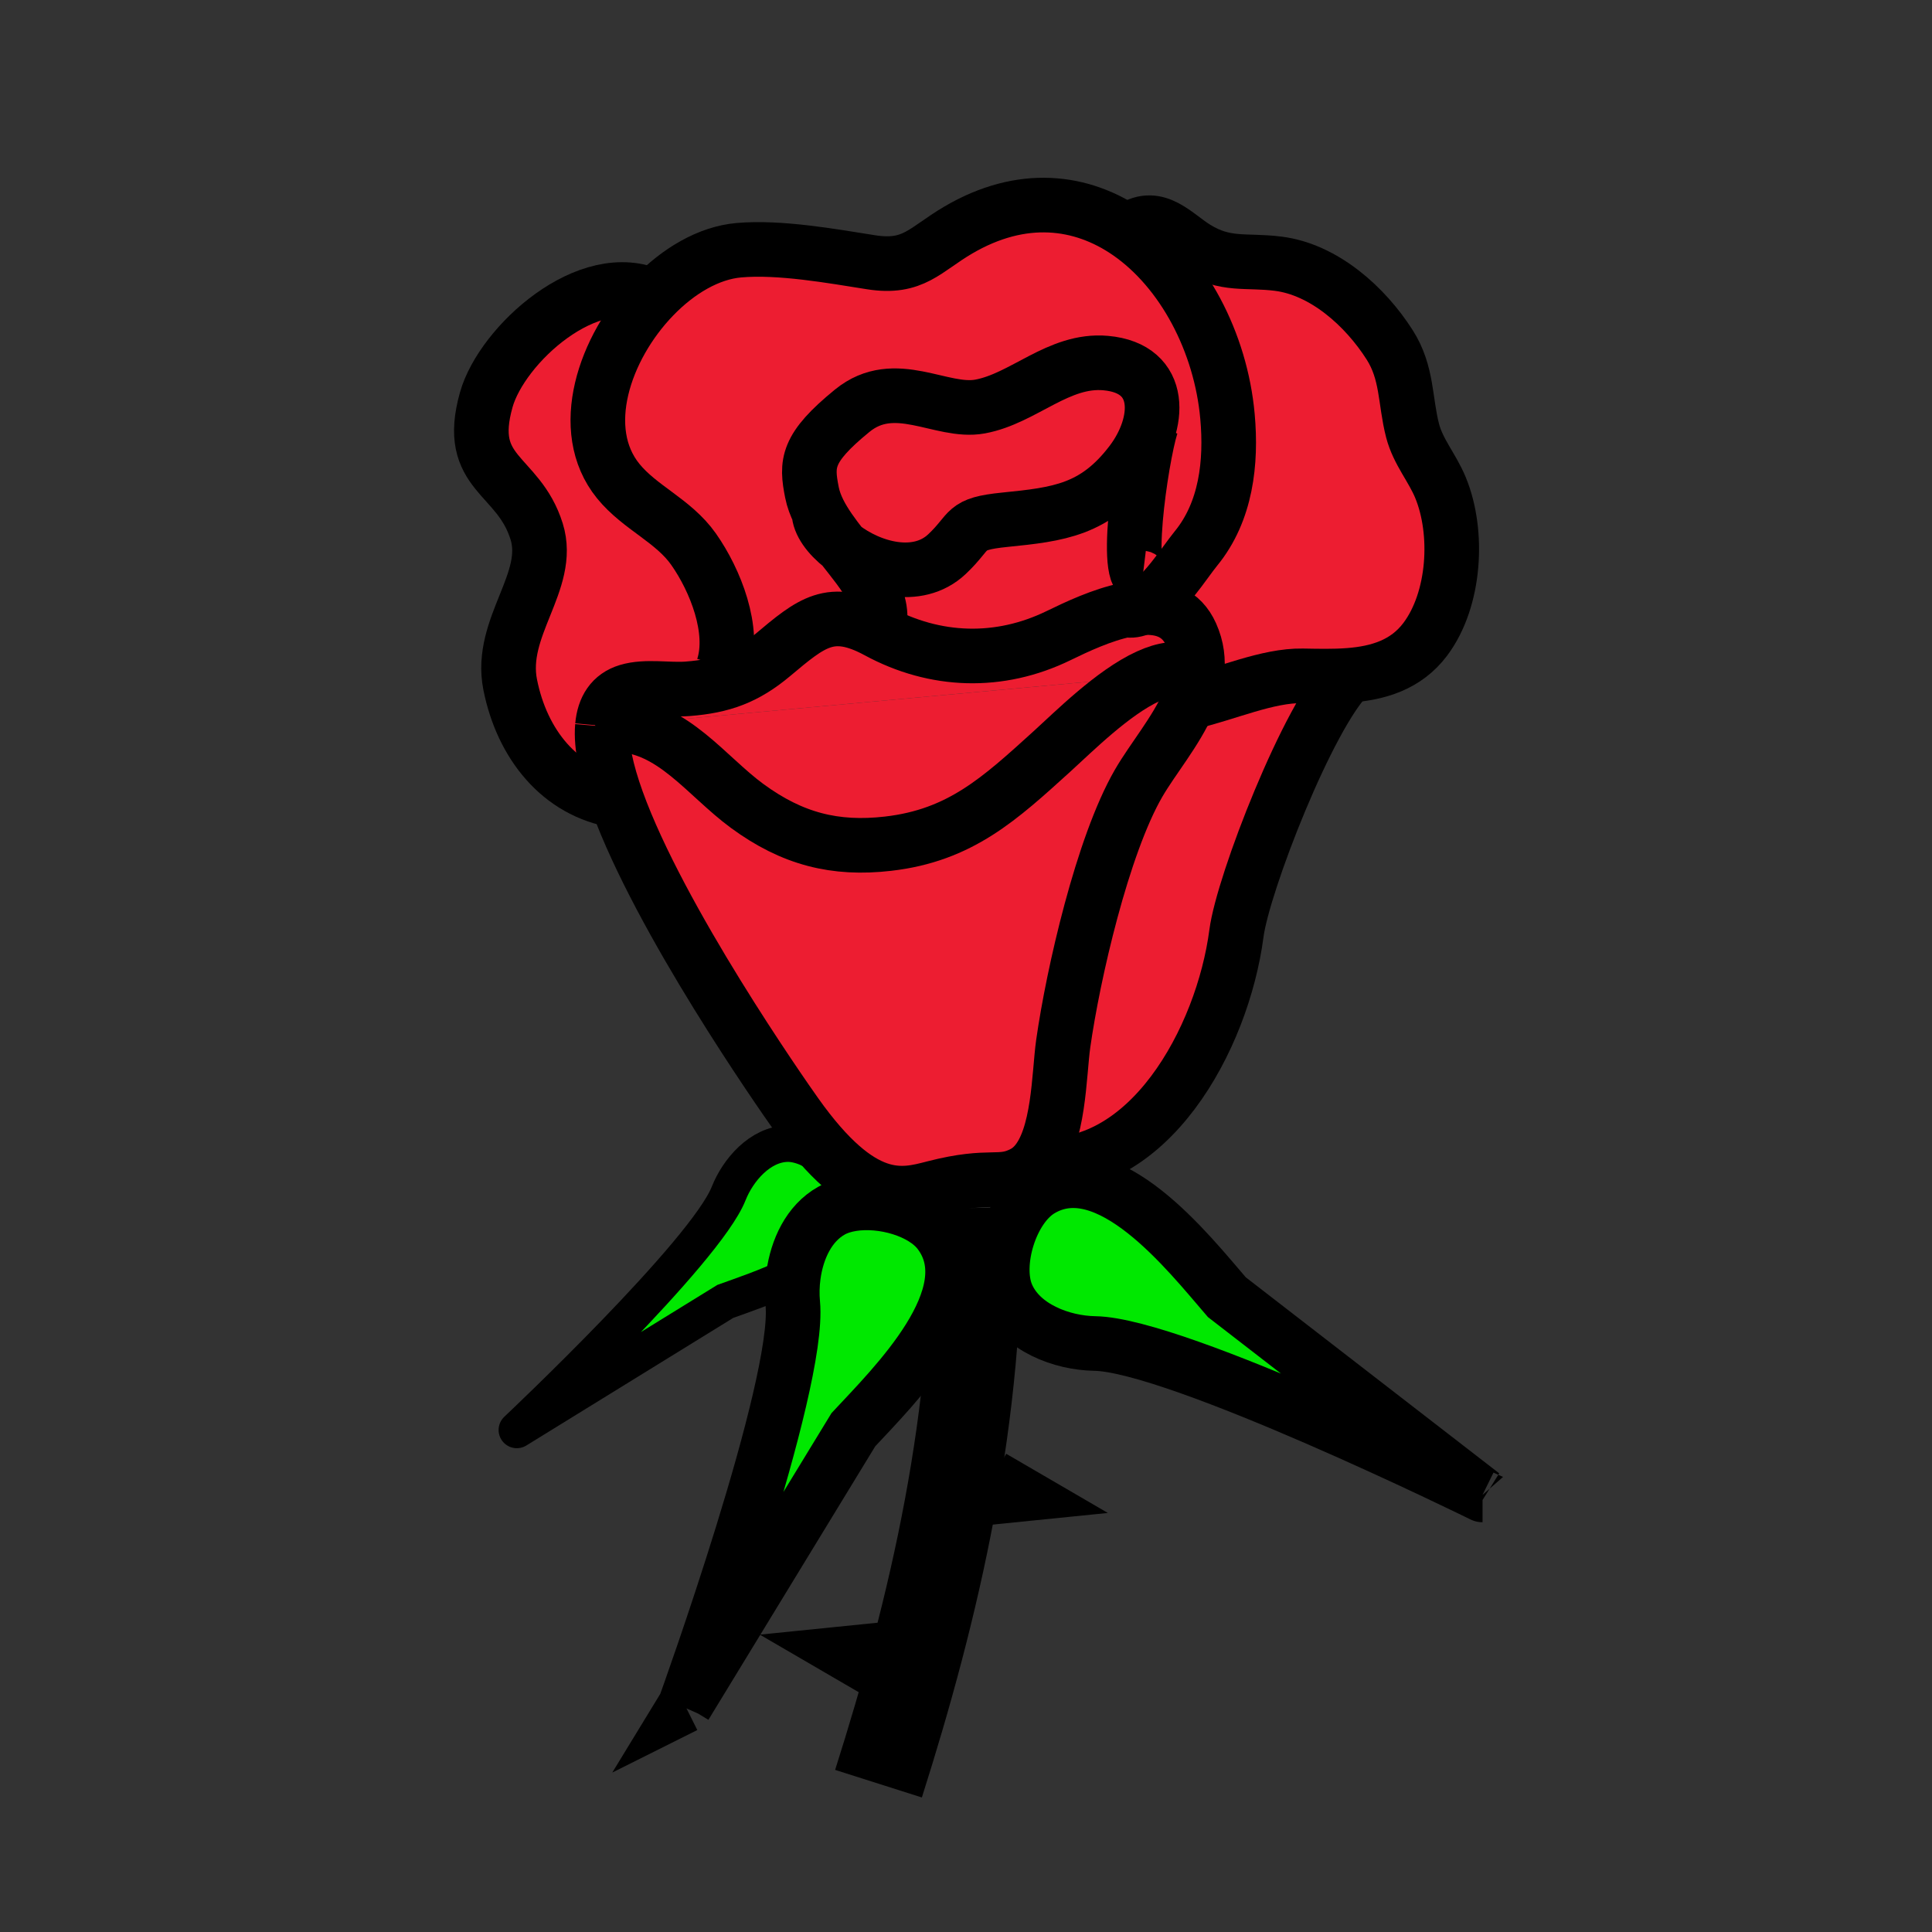 <svg xmlns="http://www.w3.org/2000/svg" width="850.394" height="850.394" viewBox="0 0 850.394 850.394" overflow="visible"><rect x="0" y="0" width="850.394" height="850.394" fill="#333333" stroke="none"/><path d="M540 570.96l112.54 87.05c-2.07-1.02-134.5-66.08-170.63-66.649-14.46-.23-32.72-6.95-38.811-21.521-5.71-13.67 1.7-38.189 14.79-46.06C487.62 505.9 523.15 551.42 540 570.96z" fill="#00e800"/><path d="M593.8 297.25c-6.84.53-13.83.34-20.46.23-15.479-.26-33.35 7.88-49.82 11.68l-.3-.16c1.78-4.14 3.08-8.37 3.601-12.66.689-5.6.06-11.3-2.53-17.08-4.29-9.61-12.58-12.37-22-11.74 9.45-4.3 18.85-19.66 24.15-26.13 13.27-16.23 15.68-37.84 13.85-58.11-2.92-32.51-19.44-64.14-43.55-80.83l1.33-1.88c11.319-7.39 19.319 3.09 28.46 8.68 13.029 7.95 21.81 5.04 36.04 6.82 20.22 2.54 38.31 18.75 49.12 35.73 7.869 12.36 6.659 24.54 10.069 37.73 2.44 9.41 8.67 16.3 12.28 25.07 8.17 19.77 6.46 49.23-6.66 66.75-8.51 11.35-20.79 14.9-33.58 15.9z" fill="#ed1d31"/><path d="M573.34 297.48c6.63.11 13.62.3 20.46-.23-17.91 17.54-46.7 91.71-49.56 113.54-6.101 46.64-38.95 106.59-88.76 101.65 10.859-11.99 10.579-39.431 12.52-53.11 4.33-30.53 17.25-87.02 33.14-114.52 6.21-10.75 16.511-22.87 22.08-35.81l.3.16c16.47-3.8 34.34-11.94 49.82-11.68zM370.67 240.55c12.36 9.65 33.14 15.64 46.17 3.35 11.09-10.47 6.77-13.24 25.48-15.13 23.76-2.39 39.699-4.27 55.67-25.26 12.91-16.98 14.58-41.39-11.3-43.7-20.761-1.85-36.131 15.61-55.33 19.13-17.041 3.13-37.44-13.5-56.25 1.85-20.24 16.52-20.24 23.19-17.72 35.95.58 2.94 1.66 5.82 3.07 8.64.08 4.78 4.13 10.42 10.21 15.17zm124.95 27.92c-10.521 2.17-21.58 7.36-29.62 11.28-26.16 12.77-54.47 11.74-79.67-1.89-20.64-11.17-29.15-3.83-46.22 10.48-11.81 9.91-22.15 13.67-37.44 14.85-8.28.65-18.37-1.38-26.38 1.04-7 2.11-10.41 7.54-11.12 15.26-.99.14-2 .31-3.02.53l3-.28c-.73 8.55 1.81 19.89 6.41 32.68-25.19-4.04-41.82-24.96-47-51.1-5.02-25.33 18.5-45.39 11.66-67.36-8.04-25.86-31.59-24.86-22.15-58.11 6.84-24.07 45-58.96 73.64-45.38 10.9-11.27 24.24-19.16 37.47-20.33 18.09-1.6 41.28 2.63 58.26 5.3 18.65 2.94 23.63-5.55 38.33-14.17 28.06-16.46 54.3-13.12 74.97 1.18 24.109 16.69 40.63 48.32 43.55 80.83 1.83 20.27-.58 41.88-13.85 58.11-5.301 6.47-14.7 21.83-24.15 26.13-2.17.15-4.4.48-6.66.95h-.01z" fill="#ed1d31"/><path d="M524.29 279.26c2.59 5.78 3.22 11.48 2.53 17.08l-2.9-.36c-5.26-2.52-11.72-1.41-18.54 1.7l-233.03 21.4c-2.3-.07-4.69.06-7.18.41.71-7.72 4.12-13.15 11.12-15.26 8.01-2.42 18.1-.39 26.38-1.04 15.29-1.18 25.63-4.94 37.44-14.85 17.07-14.31 25.58-21.65 46.22-10.48 25.2 13.63 53.51 14.66 79.67 1.89 8.04-3.92 19.1-9.11 29.62-11.28h.01c2.19.48 4.42.08 6.66-.95 9.42-.63 17.71 2.13 22 11.74z" fill="#ed1d31"/><path d="M455.48 512.44c-1.431 1.579-3.051 2.89-4.9 3.869-10.73 5.671-14.14.011-39.43 6.53-13.93 3.601-31.6 8.67-60.82-32.5-6.43-9.06-59.92-85.59-78.77-137.92-4.6-12.79-7.14-24.13-6.41-32.68l7.2-.66c23.75.74 38.59 22.52 56.52 35.67 19.83 14.55 38.69 19.3 62.03 16.61 31.85-3.66 49.23-19.85 72.18-40.65 9.45-8.58 26.81-25.96 42.3-33.03l18.54-1.7 2.9.36c-.521 4.29-1.82 8.52-3.601 12.66-5.569 12.94-15.87 25.06-22.08 35.81-15.89 27.5-28.81 83.99-33.14 114.52-1.939 13.681-1.659 41.121-12.519 53.111z" fill="#ed1d31"/><path d="M523.92 295.98l-18.54 1.7c6.82-3.11 13.28-4.22 18.54-1.7z" fill="#fff"/><path d="M272.35 319.08l233.03-21.4c-15.49 7.07-32.85 24.45-42.3 33.03-22.95 20.8-40.33 36.99-72.18 40.65-23.34 2.69-42.2-2.06-62.03-16.61-17.93-13.15-32.77-34.93-56.52-35.67zM360.46 225.38c-1.41-2.82-2.49-5.7-3.07-8.64-2.52-12.76-2.52-19.43 17.72-35.95 18.81-15.35 39.21 1.28 56.25-1.85 19.199-3.52 34.569-20.98 55.33-19.13 25.88 2.31 24.21 26.72 11.3 43.7-15.971 20.99-31.91 22.87-55.67 25.26-18.71 1.89-14.391 4.66-25.48 15.13-13.03 12.29-33.81 6.3-46.17-3.35-3.87-4.94-7.6-9.97-10.21-15.17z" fill="#ed1d31"/><path d="M474.96 663.2l-43.53 4.4 9.46-22.04v-2.2z"/><path d="M375.08 529.93c13.38-2.1 30.96 2.83 38.38 12.53 21.05 27.58-20.26 67.91-37.83 86.83l-74.08 121.46c.76-2.1 50.82-140.96 47.4-176.95-.37-3.93-.3-8.189.29-12.46 1.57-11.399 6.78-22.92 16.82-28.49 2.59-1.43 5.68-2.4 9.02-2.92z" fill="#00e800"/><path d="M390.65 717.84l-9.46 22.04v2.2l-34.06-19.83z"/><path d="M374.77 526.94c.17 1.02.28 2.01.31 2.989-3.34.521-6.43 1.49-9.02 2.92-10.04 5.57-15.25 17.091-16.82 28.49l-.88-.12c-10.45 5.2-21.68 8.91-29.1 11.601l-91.78 56.609c1.27-1.21 83.03-78.279 93.26-104.12 4.1-10.34 13.8-21.59 25.69-21.899 11.16-.28 26.37 11.91 28.34 23.53z" fill="#00e800"/><path d="M272.35 319.08l-7.2.66c0-.09.01-.17.02-.25 2.49-.35 4.88-.48 7.18-.41z" fill="#fff"/><path d="M265.17 319.49c-.01.08-.02.16-.02.25l-3 .28c1.02-.22 2.03-.39 3.02-.53z" fill="#fff"/><g fill="none" stroke="#000"><path d="M495.62 268.47c-.62-.14-1.24-.35-1.86-.63M318.33 293.75c5.31-16.29-3.42-38.33-13.05-52.02-8.89-12.63-23.58-18.18-33.16-29.97-18.34-22.57-6.28-58.7 15.59-81.29 10.9-11.27 24.24-19.16 37.47-20.33 18.09-1.6 41.28 2.63 58.26 5.3 18.65 2.94 23.63-5.55 38.33-14.17 28.06-16.46 54.3-13.12 74.97 1.18 24.109 16.69 40.63 48.32 43.55 80.83 1.83 20.27-.58 41.88-13.85 58.11-5.301 6.47-14.7 21.83-24.15 26.13-2.24 1.03-4.47 1.43-6.66.95" stroke-width="24.04"/><path d="M386.33 277.86c4.48-13.05-5.99-24.94-15.66-37.31-3.87-4.94-7.6-9.97-10.21-15.17-1.41-2.82-2.49-5.7-3.07-8.64-2.52-12.76-2.52-19.43 17.72-35.95 18.81-15.35 39.21 1.28 56.25-1.85 19.199-3.52 34.569-20.98 55.33-19.13 25.88 2.31 24.21 26.72 11.3 43.7-15.971 20.99-31.91 22.87-55.67 25.26-18.71 1.89-14.391 4.66-25.48 15.13-13.03 12.29-33.81 6.3-46.17-3.35-6.08-4.75-10.13-10.39-10.21-15.17v-.06" stroke-width="24.04"/><path d="M265.17 319.49c.71-7.72 4.12-13.15 11.12-15.26 8.01-2.42 18.1-.39 26.38-1.04 15.29-1.18 25.63-4.94 37.44-14.85 17.07-14.31 25.58-21.65 46.22-10.48 25.2 13.63 53.51 14.66 79.67 1.89 8.04-3.92 19.1-9.11 29.62-11.28h.01c2.26-.47 4.49-.8 6.66-.95 9.42-.63 17.71 2.13 22 11.74 2.59 5.78 3.22 11.48 2.53 17.08-.521 4.29-1.82 8.52-3.601 12.66-5.569 12.94-15.87 25.06-22.08 35.81-15.89 27.5-28.81 83.99-33.14 114.52-1.94 13.68-1.66 41.12-12.52 53.11-1.431 1.579-3.051 2.89-4.9 3.869-10.73 5.671-14.14.011-39.43 6.53-13.93 3.601-31.6 8.67-60.82-32.5-6.43-9.06-59.92-85.59-78.77-137.92-4.6-12.79-7.14-24.13-6.41-32.68" stroke-width="24.04"/><path d="M523.52 309.16c16.471-3.8 34.341-11.94 49.82-11.68 6.63.11 13.62.3 20.46-.23 12.79-1 25.07-4.55 33.58-15.9 13.12-17.52 14.83-46.98 6.66-66.75-3.61-8.77-9.84-15.66-12.28-25.07-3.41-13.19-2.2-25.37-10.069-37.73-10.811-16.98-28.9-33.19-49.12-35.73-14.23-1.78-23.011 1.13-36.04-6.82-9.141-5.59-17.141-16.07-28.46-8.68" stroke-width="24.04"/><path d="M454.47 512.34c.34.04.681.08 1.011.101 49.81 4.939 82.659-55.011 88.76-101.65 2.859-21.83 31.649-96 49.56-113.54.3-.3.601-.59.9-.85M301.55 750.75l74.08-121.46c17.57-18.92 58.88-59.25 37.83-86.83-7.42-9.7-25-14.63-38.38-12.53-3.34.521-6.43 1.49-9.02 2.92-10.04 5.57-15.25 17.091-16.82 28.49-.59 4.271-.66 8.53-.29 12.46 3.42 35.99-46.64 174.851-47.41 176.97l.01-.02z" stroke-width="24.04"/><path d="M375.1 530.4c0-.16-.01-.311-.02-.471-.03-.979-.14-1.97-.31-2.989-1.97-11.62-17.18-23.811-28.34-23.53-11.89.31-21.59 11.56-25.69 21.899-10.23 25.841-91.99 102.91-93.26 104.12-.01.011-.02.011 0 0l91.78-56.609c7.42-2.69 18.65-6.4 29.1-11.601" stroke-width="16.027"/><path d="M507.4 185.63c-3.721 7.66-13.37 67.71-4.521 68.8M287.71 130.47c-28.64-13.58-66.8 21.31-73.64 45.38-9.44 33.25 14.11 32.25 22.15 58.11 6.84 21.97-16.68 42.03-11.66 67.36 5.18 26.14 21.81 47.06 47 51.1.01.01.03.01.04.01" stroke-width="24.04"/><path d="M429.59 531.68c1.78 91.4-18.45 176.48-42.91 253.431" stroke-width="40.066"/><path d="M652.56 658.02s-.01 0-.02-.01M540 570.96c-16.85-19.54-52.38-65.06-82.11-47.18-13.09 7.87-20.5 32.39-14.79 46.06 6.091 14.57 24.351 21.29 38.811 21.521 36.13.569 168.56 65.63 170.63 66.649L540 570.96z" stroke-width="24.04"/><path stroke-width="8.013" d="M440.89 643.36l34.07 19.84-43.53 4.4 9.46-22.04M381.19 742.08l-34.06-19.83 43.52-4.41-9.46 22.04"/><path d="M262.15 320.02c1.02-.22 2.03-.39 3.02-.53 2.49-.35 4.88-.48 7.18-.41 23.75.74 38.59 22.52 56.52 35.67 19.83 14.55 38.69 19.3 62.03 16.61 31.85-3.66 49.23-19.85 72.18-40.65 9.45-8.58 26.81-25.96 42.3-33.03 6.82-3.11 13.28-4.22 18.54-1.7" stroke-width="24.04"/></g><path fill="none" d="M0 0h850.394v850.394H0z"/></svg>